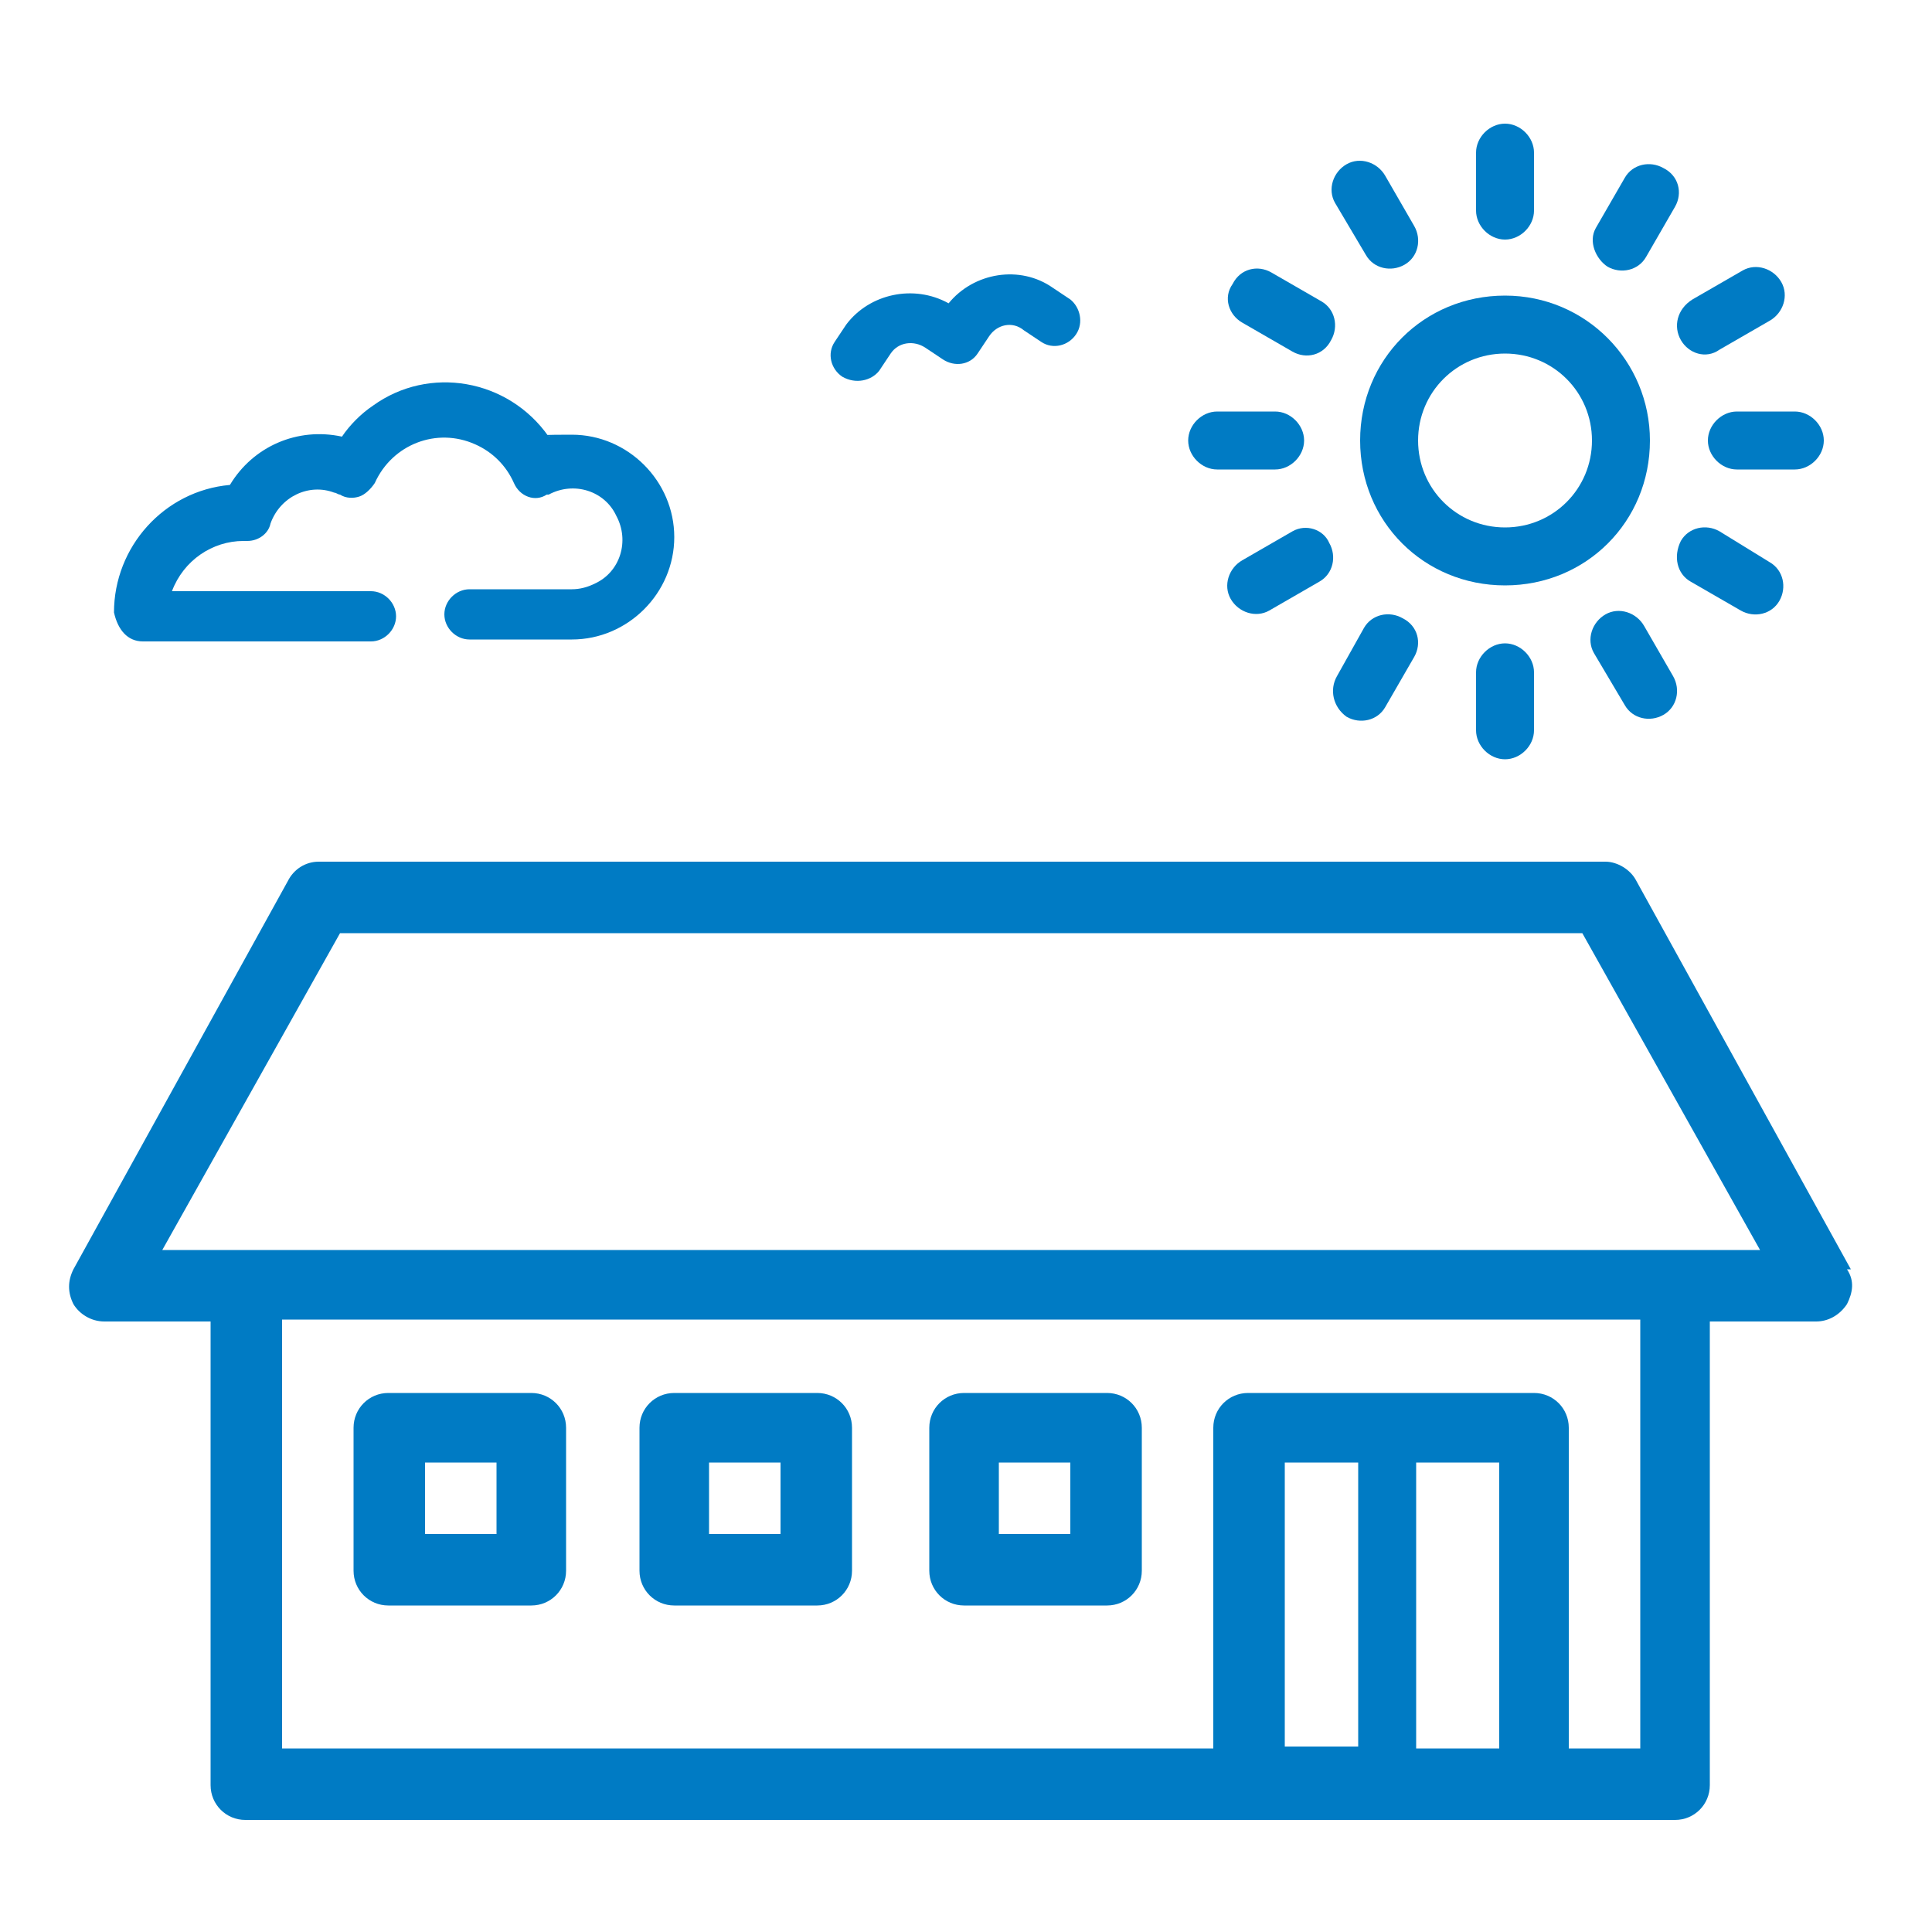 <?xml version="1.0" encoding="UTF-8"?>
<svg id="Layer_1" xmlns="http://www.w3.org/2000/svg" version="1.1" viewBox="0 0 100 100">
  <!-- Generator: Adobe Illustrator 29.0.0, SVG Export Plug-In . SVG Version: 2.1.0 Build 186)  -->
  <defs>
    <style>
      .st0 {
        fill: #007bc4;
      }
    </style>
  </defs>
  <path class="st0" d="M85.4,22.8c0-4.1-3.3-7.5-7.5-7.5s-7.5,3.3-7.5,7.5,3.3,7.5,7.5,7.5,7.5-3.3,7.5-7.5ZM77.9,27.3c-2.5,0-4.5-2-4.5-4.5s2-4.5,4.5-4.5,4.5,2,4.5,4.5-2,4.5-4.5,4.5Z"/>
  <path class="st0" d="M77.9,12.4c.8,0,1.5-.7,1.5-1.5v-3c0-.8-.7-1.5-1.5-1.5s-1.5.7-1.5,1.5v3c0,.8.7,1.5,1.5,1.5Z"/>
  <path class="st0" d="M76.4,34.8v3c0,.8.7,1.5,1.5,1.5s1.5-.7,1.5-1.5v-3c0-.8-.7-1.5-1.5-1.5s-1.5.7-1.5,1.5Z"/>
  <path class="st0" d="M88.4,22.8c0,.8.7,1.5,1.5,1.5h3c.8,0,1.5-.7,1.5-1.5s-.7-1.5-1.5-1.5h-3c-.8,0-1.5.7-1.5,1.5Z"/>
  <path class="st0" d="M63,24.3h3c.8,0,1.5-.7,1.5-1.5s-.7-1.5-1.5-1.5h-3c-.8,0-1.5.7-1.5,1.5s.7,1.5,1.5,1.5Z"/>
  <path class="st0" d="M70.7,13.2c.4.7,1.3.9,2,.5s.9-1.3.5-2l-1.5-2.6c-.4-.7-1.3-1-2-.6s-1,1.3-.6,2h0l1.6,2.7Z"/>
  <path class="st0" d="M84.1,36.5c.4.7,1.3.9,2,.5s.9-1.3.5-2l-1.5-2.6c-.4-.7-1.3-1-2-.6s-1,1.3-.6,2h0l1.6,2.7Z"/>
  <path class="st0" d="M87,17.6c.4.7,1.3,1,2,.5l2.6-1.5c.7-.4,1-1.3.6-2s-1.3-1-2-.6h0l-2.6,1.5c-.8.5-1,1.4-.6,2.1Z"/>
  <path class="st0" d="M66.9,27.5l-2.6,1.5c-.7.4-1,1.3-.6,2s1.3,1,2,.6h0l2.6-1.5c.7-.4.9-1.3.5-2-.3-.7-1.2-1-1.9-.6Z"/>
  <path class="st0" d="M64.3,16.7l2.6,1.5c.7.4,1.6.2,2-.6.4-.7.2-1.6-.5-2l-2.6-1.5c-.7-.4-1.6-.2-2,.6-.5.7-.2,1.6.5,2Z"/>
  <path class="st0" d="M87.5,30.1l2.6,1.5c.7.4,1.6.2,2-.5s.2-1.6-.5-2h0l-2.6-1.6c-.7-.4-1.6-.2-2,.5-.4.8-.2,1.7.5,2.1h0Z"/>
  <path class="st0" d="M83.2,13.8c.7.4,1.6.2,2-.5l1.5-2.6c.4-.7.2-1.6-.6-2-.7-.4-1.6-.2-2,.5l-1.5,2.6c-.4.7,0,1.6.6,2Z"/>
  <path class="st0" d="M69.7,37.1c.7.4,1.6.2,2-.5l1.5-2.6c.4-.7.2-1.6-.6-2-.7-.4-1.6-.2-2,.5l-1.4,2.5c-.4.7-.2,1.6.5,2.1Z"/>
  <path class="st0" d="M7.4,33.2h11.8c.7,0,1.3-.6,1.3-1.3s-.6-1.3-1.3-1.3h-10.3c.6-1.6,2.1-2.6,3.7-2.6h.2c.6,0,1.1-.4,1.2-.9.5-1.4,2-2.1,3.3-1.6.1,0,.2.1.3.1.3.2.7.2,1,.1s.6-.4.8-.7c.9-2,3.2-2.9,5.2-2,.9.4,1.6,1.1,2,2,.3.7,1.1,1,1.7.6h.1c1.3-.7,2.9-.2,3.5,1.1.7,1.3.2,2.9-1.1,3.5-.4.2-.8.3-1.2.3h-5.3c-.7,0-1.3.6-1.3,1.3s.6,1.3,1.3,1.3h5.3c2.9,0,5.3-2.4,5.3-5.3s-2.4-5.3-5.3-5.3-.8.1-1.2.1c-2.1-3-6.2-3.7-9.1-1.6-.6.4-1.2,1-1.6,1.6-2.3-.5-4.6.5-5.8,2.5-3.4.3-6,3.2-6,6.6.2.9.7,1.5,1.5,1.5Z"/>
  <path class="st0" d="M45.5,19.2l.6-.9c.4-.6,1.2-.7,1.8-.3l.9.6c.6.4,1.4.3,1.8-.3l.6-.9c.4-.6,1.2-.8,1.8-.3l.9.6c.6.4,1.4.2,1.8-.4.4-.6.2-1.4-.3-1.8l-.9-.6c-1.7-1.2-4.1-.8-5.4.8-1.8-1-4.1-.5-5.3,1.1l-.6.9c-.4.6-.2,1.4.4,1.8.7.4,1.5.2,1.9-.3Z"/>
  <g>
    <path class="st0" d="M20.1,83.1h7.4c1,0,1.8-.8,1.8-1.8v-7.4c0-1-.8-1.8-1.8-1.8h-7.4c-1,0-1.8.8-1.8,1.8v7.4c0,1,.8,1.8,1.8,1.8ZM22,75.7h3.7v3.7h-3.7v-3.7Z"/>
    <path class="st0" d="M95.8,65.7l-11.1-20.1c-.3-.6-1-1-1.6-1H16.5c-.7,0-1.3.4-1.6,1l-11.1,20.1c-.3.6-.3,1.2,0,1.8.3.5.9.9,1.6.9h5.5v24c0,1,.8,1.8,1.8,1.8h74c1,0,1.8-.8,1.8-1.8v-24h5.5c.6,0,1.2-.3,1.6-.9.3-.6.4-1.2,0-1.8ZM66.5,90.5v-14.8h3.8v14.7h-3.8ZM77.6,90.5h-4.3v-14.8h4.3v14.8ZM84.9,90.5h-3.7v-16.6c0-1-.8-1.8-1.8-1.8h-14.8c-1,0-1.8.8-1.8,1.8v16.6H14.6v-22.2h70.3v22.2ZM86.8,64.7H8.4l9.2-16.4h64.3l9.2,16.4h-4.3Z"/>
    <path class="st0" d="M34.9,83.1h7.4c1,0,1.8-.8,1.8-1.8v-7.4c0-1-.8-1.8-1.8-1.8h-7.4c-1,0-1.8.8-1.8,1.8v7.4c0,1,.8,1.8,1.8,1.8ZM36.7,75.7h3.7v3.7h-3.7v-3.7Z"/>
    <path class="st0" d="M49.9,83.1h7.4c1,0,1.8-.8,1.8-1.8v-7.4c0-1-.8-1.8-1.8-1.8h-7.4c-1,0-1.8.8-1.8,1.8v7.4c0,1,.8,1.8,1.8,1.8ZM51.7,75.7h3.7v3.7h-3.7v-3.7Z"/>
  </g>
</svg>